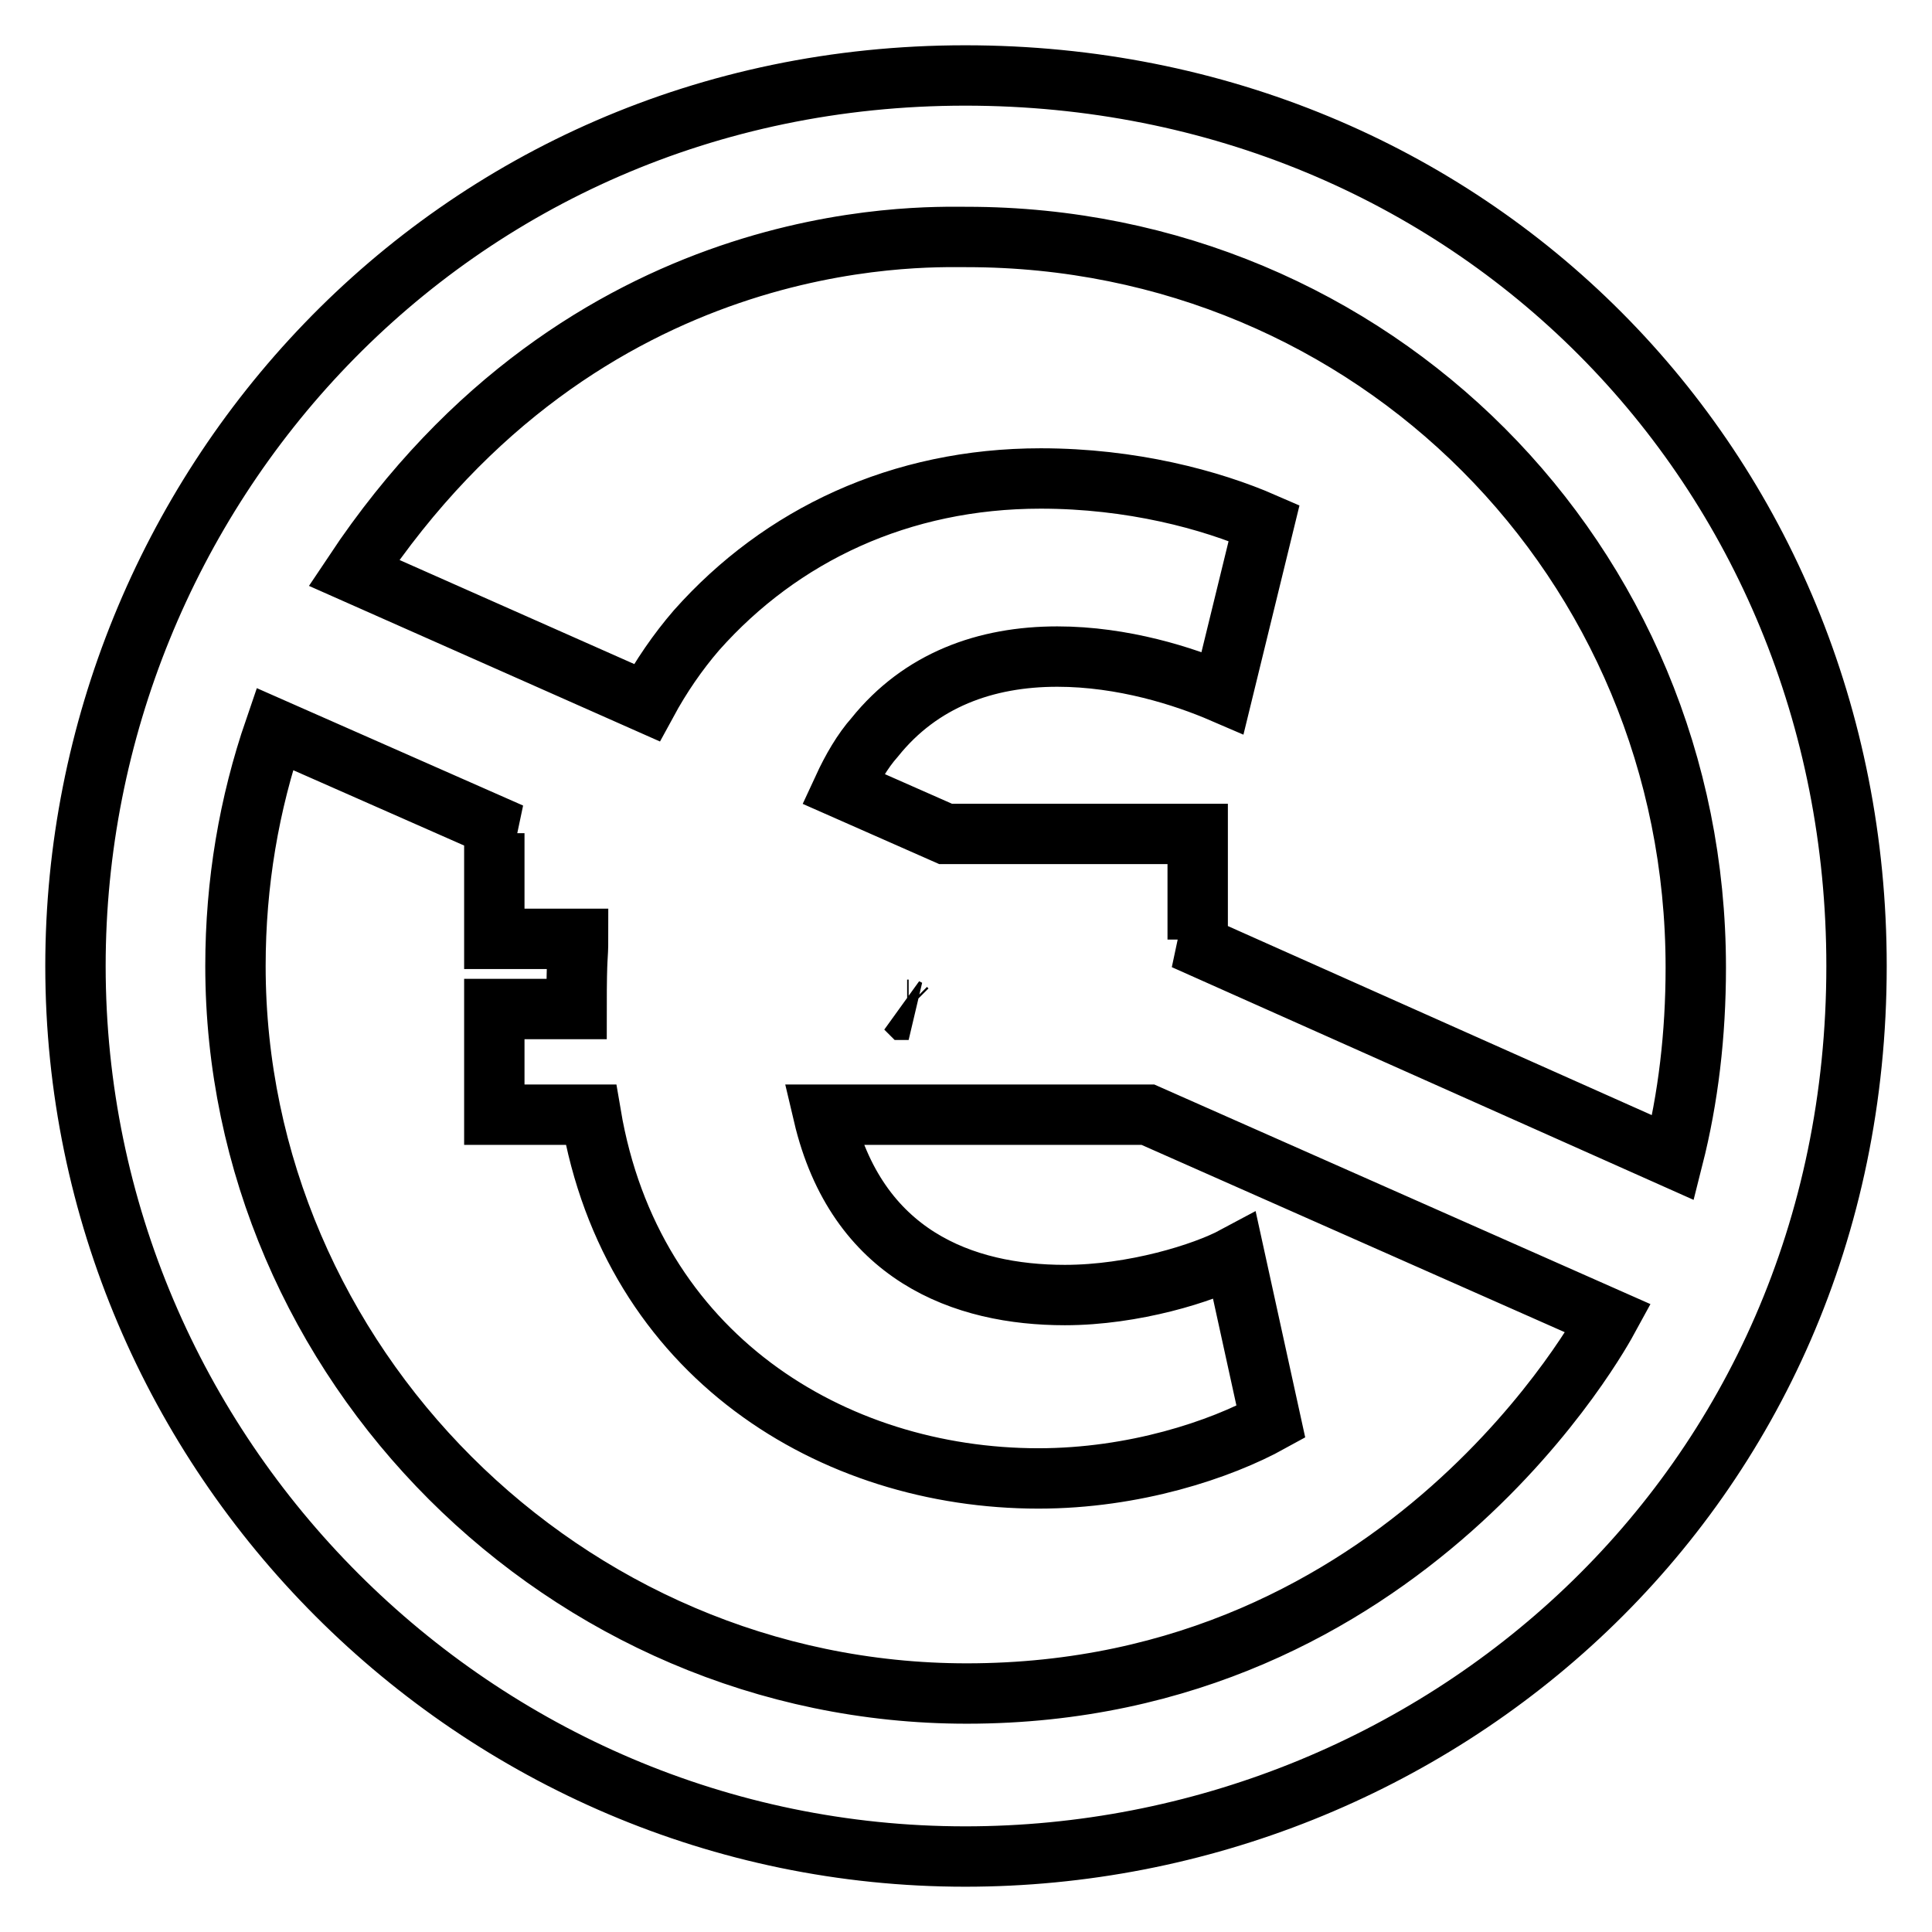 <?xml version="1.0" encoding="utf-8"?>
<!-- Svg Vector Icons : http://www.onlinewebfonts.com/icon -->
<!DOCTYPE svg PUBLIC "-//W3C//DTD SVG 1.1//EN" "http://www.w3.org/Graphics/SVG/1.1/DTD/svg11.dtd">
<svg version="1.1" xmlns="http://www.w3.org/2000/svg" xmlns:xlink="http://www.w3.org/1999/xlink" x="0px" y="0px" viewBox="0 0 256 256" enable-background="new 0 0 256 256" xml:space="preserve">
<g> <path stroke-width="8" fill-opacity="0" stroke="#000000"  d="M127.9,10C59.3,10,10,65.6,10,128c0,64.9,53.1,118,117.9,118c62,0,118.1-48,118.1-118 C246,61.9,194.8,10,127.9,10z M128.1,224.4c-53.3,0-96.9-44-96.9-96.4c0-11,1.8-21.5,5.2-31.4l31.3,13.8h-2.2v14h11.1 c0,2.9-0.2,1.5-0.2,9.3H65.5v14h12.8c5.4,31.9,32,48.2,59.3,48.2c12.7,0,24.1-3.8,30.8-7.5l-4.8-21.9c-4.1,2.2-13.4,5.1-22.5,5.1 c-13.4,0-27.6-5.2-32-23.9h43l61,27C212.5,175.8,186.5,224.4,128.1,224.4z M120.2,133.8l-0.2-0.2l0.4,0.2H120.2z M156.9,124.5h1.8 v-14h-33.4l-13.6-6c1.2-2.6,2.6-5,4.2-6.8C122,90.1,130.6,87,140.1,87c8.7,0,16.8,2.6,21.9,4.8l5.5-22.5 c-7.1-3.1-17.6-5.9-29.6-5.9c-18.6,0-34.4,7.5-45.6,20.1c-2.5,2.9-4.7,6.1-6.6,9.6L46.9,75.9c30.7-46.1,75-44.5,81.2-44.5 c53.8,0,96.6,42.9,96.6,96.8c0,8.9-1,17.3-3,25.2L156.9,124.5L156.9,124.5z"/></g>
</svg>